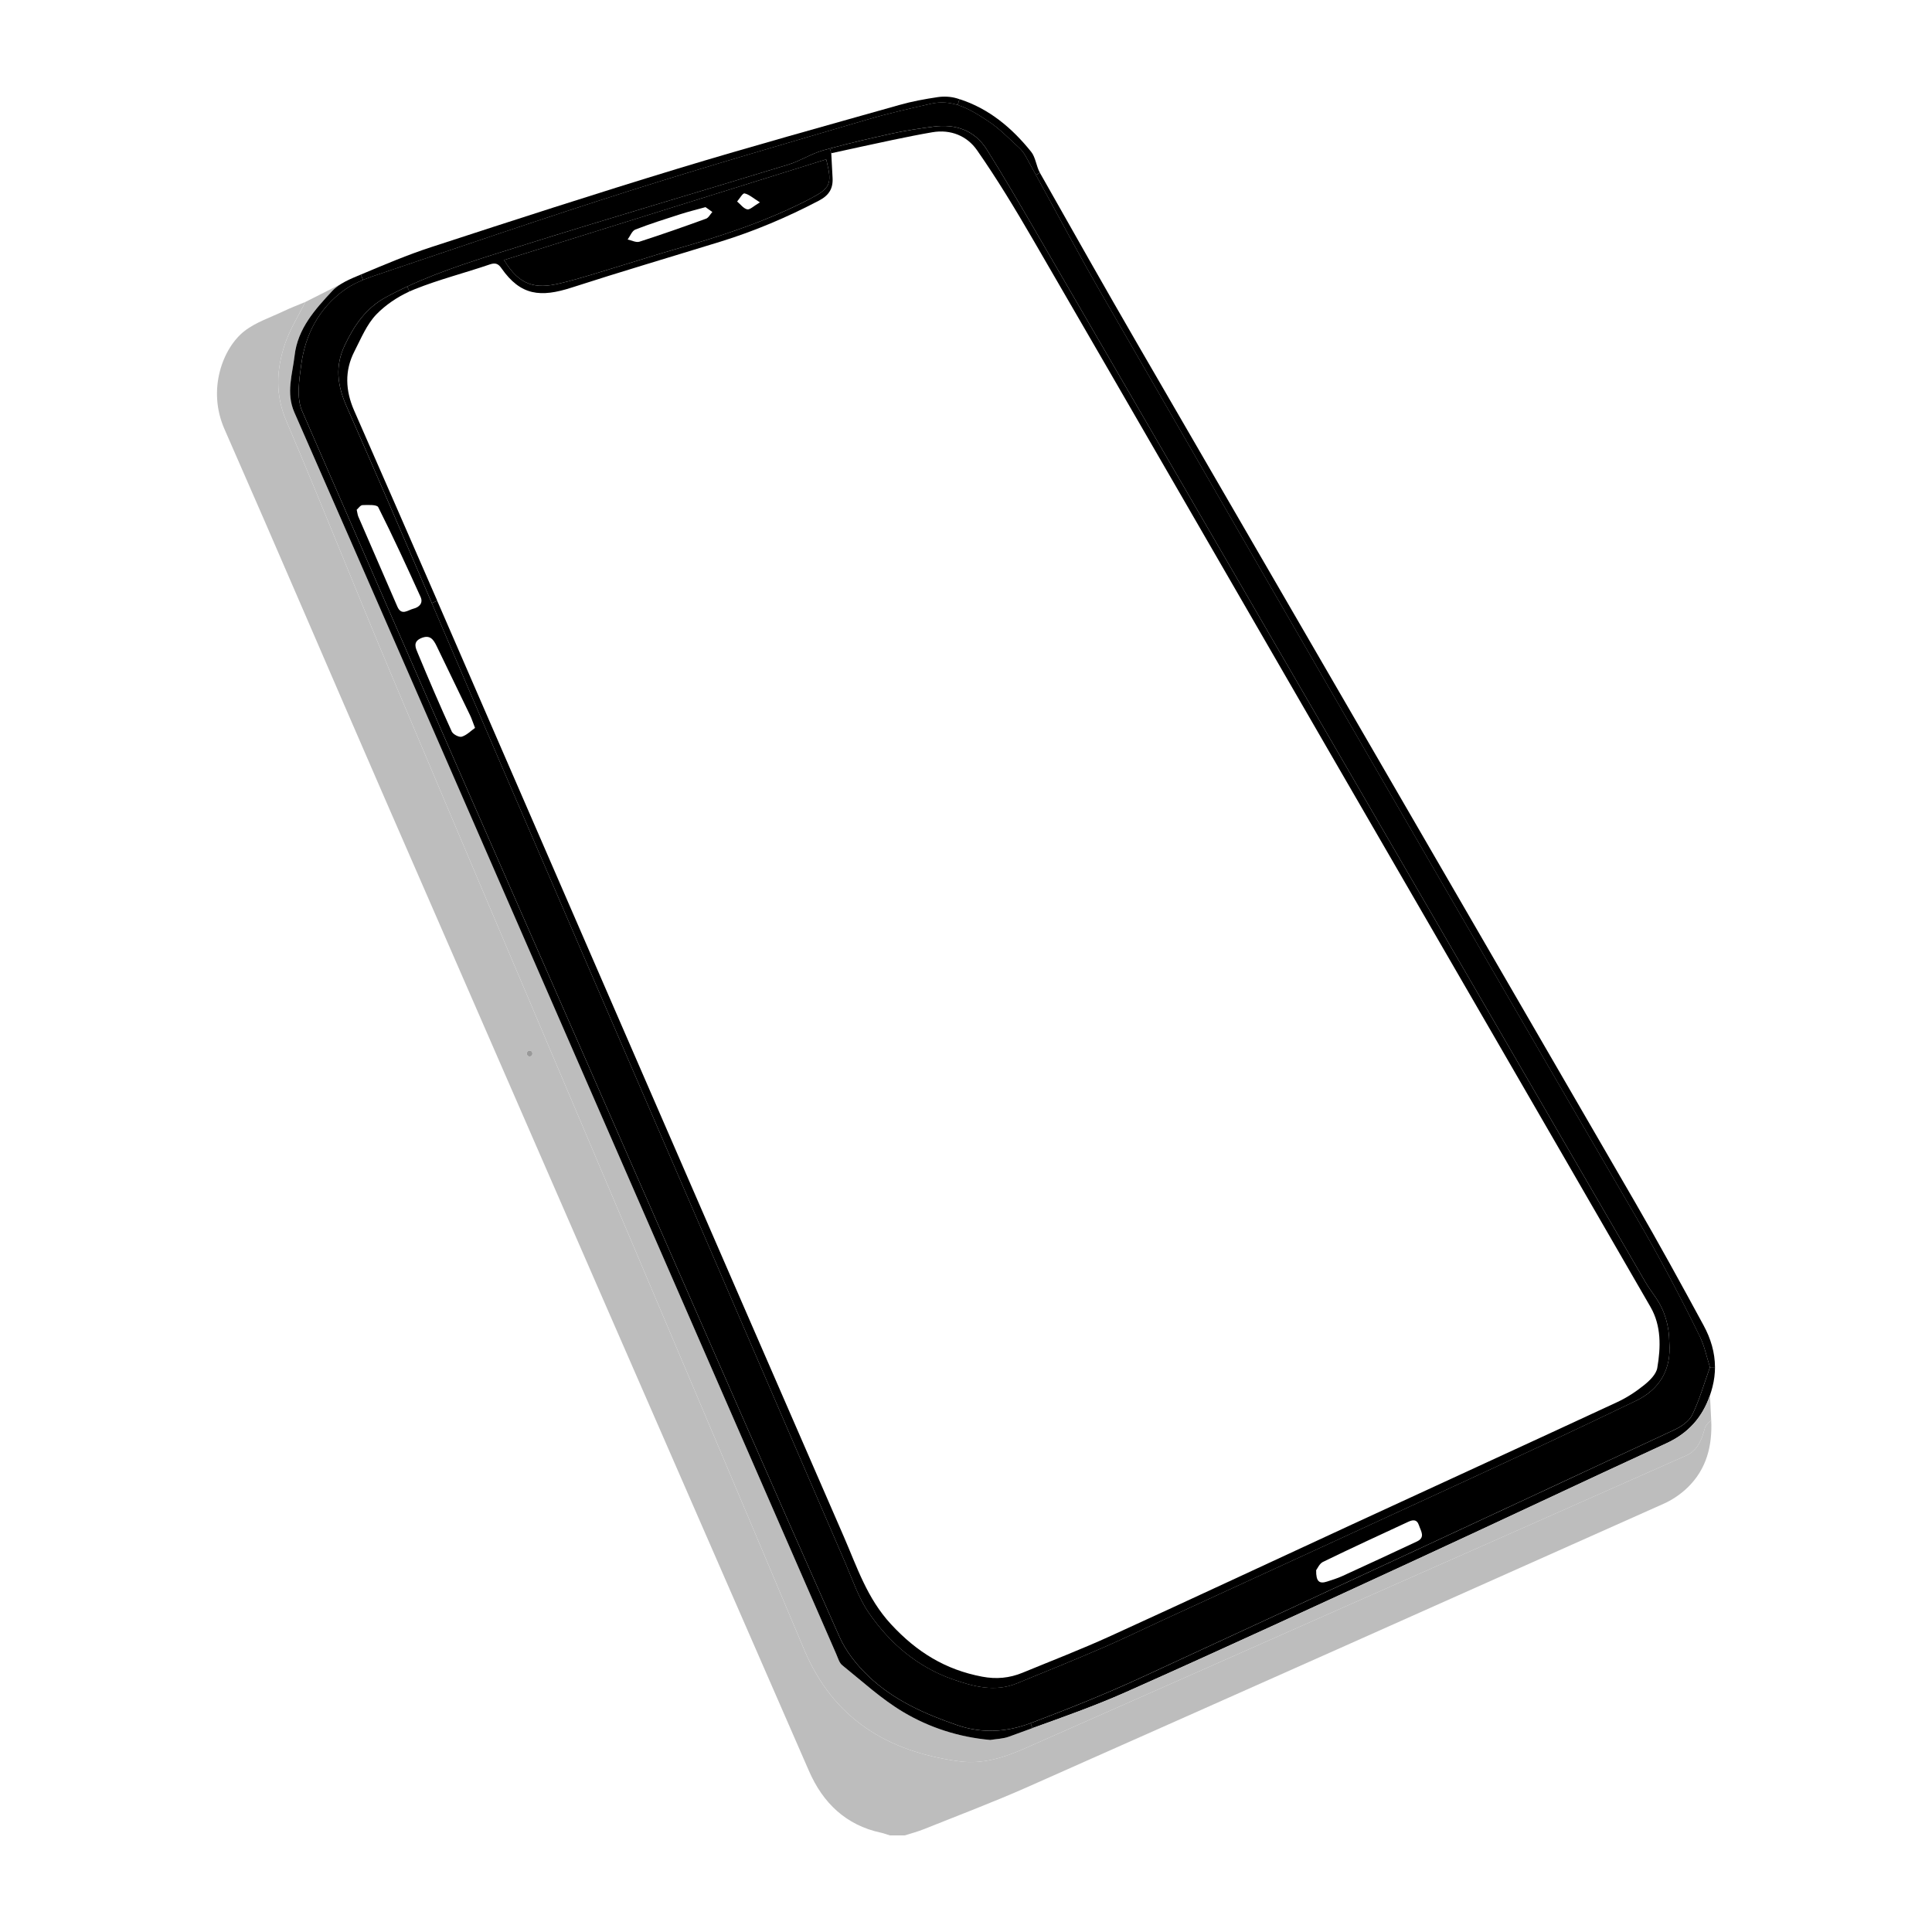 <?xml version="1.0" encoding="UTF-8"?>
<svg xmlns="http://www.w3.org/2000/svg" viewBox="0 0 1000 1000">
  <path d="m887.68 707.6c0 3.34-.41 6.75-1.3 10.24-.38 1.5-.81 2.95-1.3 4.34-3.87 11.27-11.04 19.57-22.55 24.87-43.17 19.86-86.1 40.22-129.25 60.12-50.12 23.12-100.2 46.3-150.63 68.72-15.74 6.99-32.04 12.75-48.28 18.59l-.92-2.57c19.29-7.28 38.48-14.95 57.2-23.58 92.08-42.49 184-85.31 275.9-128.19 3.63-1.69 7.78-4.48 9.39-7.86 3.82-7.94 6.25-16.55 9.14-24.61l2.6-.04z"></path>
  <path d="m887.68 707.6-2.6.04c-1.89-5.89-2.88-10.97-5.07-15.46-10.38-21.3-21.47-42.17-33.46-62.72-92.52-158.6-184.24-317.67-276.04-476.7-11.83-20.5-22.96-41.41-34.33-62.19l2.07-1.13c16.83 29.76 33.64 59.53 50.78 89.11 85.75 147.99 171.65 295.89 257.37 443.89 12.16 21 23.84 42.29 35.4 63.62 3.71 6.84 5.85 14.02 5.87 21.55z"></path>
  <path d="m885.72 735.16c.64 13.35-2.52 25.33-12.11 34.67-3.52 3.44-7.86 6.42-12.36 8.44-109.79 49.04-219.63 97.99-329.55 146.75-17.67 7.83-35.79 14.65-53.74 21.85-3.13 1.25-6.42 2.1-9.65 3.13h-7.69c-1.56-.47-3.09-1.07-4.69-1.41-18.16-3.89-30.02-15.49-37.17-31.86-73.47-168.15-146.8-336.35-220.08-504.58-27.59-63.34-54.72-126.87-82.52-190.11-9.06-20.63-.68-42.09 10.36-50.68 5.89-4.59 13.47-7.05 20.36-10.33 3.84-1.83 7.83-3.33 11.13-4.72-3.63 7.38-8.14 14.44-10.67 22.15-4.27 12.99-4.91 25.89.82 39.34 18.67 43.81 36.15 88.12 54.65 132 40.35 95.72 81.07 191.29 121.59 286.93 30.66 72.36 61.36 144.7 91.85 217.14 15.03 35.71 43.07 52.8 80.21 57.77 12.42 1.66 23.48-2.03 34.39-6.85 55.34-24.44 110.63-48.97 165.95-73.47 58.65-25.97 117.33-51.87 175.94-77.93 5.74-2.55 8.09-7.98 9.57-13.86.43-1.69 1.81-3.16 3.4-4.37zm-611.59-188.35c1.92 0 1.94-2.99 0-2.99s-1.94 2.99 0 2.99z" fill="#bdbdbd"></path>
  <path d="m885.08 722.2.64 12.97c-1.58 1.21-2.97 2.67-3.4 4.37-1.47 5.87-3.83 11.31-9.57 13.86-58.61 26.07-117.28 51.97-175.94 77.93-55.32 24.49-110.61 49.03-165.95 73.47-10.91 4.82-21.97 8.51-34.39 6.85-37.14-4.97-65.17-22.06-80.21-57.77-30.49-72.43-61.18-144.78-91.85-217.14-40.53-95.64-81.24-191.21-121.59-286.93-18.5-43.88-35.97-88.19-54.65-132-5.73-13.45-5.09-26.35-.82-39.34 2.53-7.71 7.04-14.77 10.67-22.15l18.5-9.34c-1.67 1.03-3.2 2.21-4.49 3.57-8.95 9.6-17.95 19.57-19.53 33.48-1.12 9.76-4.58 19.28-.12 29.44 38.87 88.53 77.45 177.18 116.11 265.8 54.79 125.64 109.59 251.28 164.39 376.93.88 1.99 1.52 4.48 3.08 5.72 10.36 8.34 20.28 17.52 31.63 24.26 13.51 8.01 28.58 12.94 44.97 14.42 3.04-.52 6.64-.57 9.83-1.76 3.98-1.47 7.98-2.93 11.99-4.37 16.24-5.84 32.54-11.59 48.28-18.59 50.43-22.41 100.51-45.6 150.63-68.72 43.15-19.9 86.08-40.25 129.25-60.12 11.5-5.3 18.67-13.59 22.55-24.86z" fill="#bdbdbd"></path>
  <path d="m880.01 692.18c2.19 4.5 3.18 9.57 5.07 15.46-2.89 8.06-5.32 16.67-9.14 24.61-1.62 3.39-5.76 6.17-9.39 7.86-91.9 42.88-183.82 85.71-275.9 128.19-18.72 8.63-37.91 16.3-57.2 23.58-12.31 4.64-25 5.52-38.05 1.02-16.81-5.77-32.82-12.92-45.74-25.19-6.08-5.77-11.76-12.87-15.13-20.47-34.42-77.48-68.34-155.18-102.4-232.83-58.72-133.88-117.57-267.69-175.79-401.78-2.95-6.8-1.45-16.07-.4-23.96 2.13-15.77 9.29-29.29 22.46-38.71 2.88-2.07 6.16-3.71 9.54-5.09 2.02-.84 4.09-1.57 6.14-2.27 43.76-14.75 87.45-29.77 131.47-43.73 40.9-12.98 82.16-24.86 123.32-36.98 10.86-3.2 21.92-5.68 32.95-8.2 4.99-1.14 9.57-.7 13.87.64 5.73 1.79 10.98 5.19 16.09 8.57 5.74 3.79 10.61 8.94 15.76 13.6 1.33 1.2 2.46 2.74 3.33 4.31 1.79 3.24 3.56 6.49 5.33 9.73 11.36 20.79 22.49 41.69 34.33 62.19 91.8 159.03 183.53 318.1 276.04 476.7 11.99 20.56 23.07 41.42 33.46 62.72zm-33.14 32.82c12.34-5.97 18.27-16.41 17.17-30.05-.07-8.79-2.34-16.56-7.15-23.56-1.76-2.55-3.62-5.03-5.17-7.7-18.76-32.25-37.46-64.53-56.18-96.79-86.19-148.54-172.37-297.08-258.59-445.6-8.53-14.7-17.07-29.42-26.11-43.81-6.32-10.07-16.2-13.51-27.77-11.95-7.24.98-14.48 2.03-21.6 3.61-10.69 2.36-21.36 4.82-31.91 7.7-1.24.34-2.49.68-3.72 1.03-6.09 1.74-11.62 5.41-17.7 7.27-46.44 14.22-93.09 27.84-139.42 42.42-19.57 6.17-39.3 12.05-57.98 20.74-3.71 1.73-7.37 3.55-10.99 5.52-10.48 5.71-16.48 14.7-21.3 24.86-5.07 10.66-3.98 20.53.96 31.72 14.91 33.82 29.54 67.76 44.09 101.74 12.28 28.63 24.51 57.28 36.83 85.88 36.38 84.48 72.86 168.91 109.28 253.37 22.66 52.53 45.25 105.09 67.94 157.6 3.76 8.71 6.8 18.01 12.1 25.72 10.82 15.77 25.13 28.03 43.49 34.48 10.71 3.76 21.81 6.72 33.15 2.11 14.95-6.08 29.88-12.17 44.71-18.55 10.22-4.4 20.21-9.3 30.32-13.95 52.79-24.27 105.61-48.46 158.36-72.83 29.16-13.47 58.28-27.03 87.19-41zm-113.49 72.88c4.53-2.13 2.08-5.33 1.08-8.37-1.12-3.38-3.4-2.83-5.68-1.77-14.7 6.82-29.43 13.6-44.01 20.7-1.86.91-2.9 3.5-3.53 4.29-.1 5.91 1.63 7.21 5.7 5.87 2.61-.86 5.25-1.65 7.73-2.78 12.93-5.92 25.83-11.89 38.71-17.94zm-487.5-421.11c-1.2-3.08-1.74-4.83-2.53-6.46-5.76-12-11.57-23.98-17.37-35.96-1.63-3.35-3.39-5.99-7.97-4.06-4.51 1.91-2.85 5.16-1.77 7.75 5.65 13.62 11.48 27.18 17.59 40.6.67 1.46 3.79 3.09 5.18 2.67 2.56-.77 4.69-3.01 6.87-4.55zm-31.91-61.71c2.96-.73 5.19-2.86 3.73-6.07-7.08-15.6-14.23-31.17-21.92-46.47-.7-1.42-5.33-1.15-8.13-1.08-1.12.03-2.19 1.69-3.02 2.41.4 1.74.47 2.68.82 3.51 6.72 15.55 13.47 31.1 20.23 46.64 2.14 4.92 5.52 1.74 8.29 1.06z"></path>
  <path d="m864.04 694.95c1.1 13.64-4.83 24.07-17.17 30.05-28.91 13.97-58.04 27.53-87.19 41-52.75 24.37-105.57 48.56-158.36 72.83-10.11 4.64-20.1 9.55-30.32 13.95-14.83 6.38-29.76 12.47-44.71 18.55-11.34 4.61-22.44 1.65-33.15-2.11-18.36-6.44-32.66-18.71-43.49-34.48-5.3-7.71-8.34-17.01-12.1-25.72-22.69-52.52-45.28-105.08-67.94-157.6-36.41-84.47-72.9-168.9-109.28-253.37-12.32-28.61-24.55-57.26-36.83-85.88l2.8-1.2c70.15 161.49 140.19 323 210.47 484.43 6.83 15.69 12 31.87 24.42 45.3 13.36 14.46 28.2 23.56 47.18 27.14 7.35 1.39 14.15.74 20.89-2.03 15.22-6.28 30.61-12.2 45.57-19.03 41.9-19.1 83.61-38.64 125.41-57.93 45.62-21.06 91.31-41.98 136.88-63.14 4.93-2.29 9.62-5.36 13.86-8.78 2.88-2.31 6.27-5.61 6.83-8.91 1.84-10.69 2.11-21.81-3.51-31.54-55.85-96.79-111.92-193.46-167.89-290.18-50.56-87.39-100.98-174.85-151.65-262.17-9.17-15.79-18.65-31.48-29.09-46.44-5.1-7.3-13.56-10.88-23.09-9.24-6.84 1.17-13.65 2.55-20.45 3.97-10.69 2.24-21.36 4.61-31.89 6.9l-.68-2.45c10.55-2.88 21.22-5.33 31.91-7.7 7.12-1.57 14.36-2.63 21.6-3.61 11.57-1.55 21.45 1.88 27.77 11.95 9.04 14.39 17.57 29.1 26.11 43.81 86.21 148.52 172.4 297.06 258.59 445.6 18.72 32.27 37.42 64.55 56.18 96.79 1.55 2.67 3.41 5.15 5.17 7.7 4.81 6.99 7.08 14.77 7.15 23.56z"></path>
  <path d="m538.26 89.43-2.07 1.13c-1.77-3.24-3.54-6.49-5.33-9.73-.87-1.57-2-3.11-3.33-4.31-5.15-4.66-10.02-9.81-15.76-13.6-5.11-3.38-10.36-6.77-16.09-8.57l.93-3.04c15.3 4.91 27.17 14.89 37.1 27.24 2.36 2.94 2.63 7.47 4.55 10.88z"></path>
  <path d="m533.45 891.9.92 2.57c-4 1.44-8.01 2.89-11.99 4.37-3.19 1.19-6.8 1.24-9.83 1.76-16.39-1.47-31.47-6.41-44.97-14.42-11.35-6.74-21.27-15.93-31.63-24.26-1.56-1.24-2.2-3.73-3.08-5.72-54.8-125.64-109.6-251.28-164.39-376.93-38.66-88.62-77.24-177.27-116.11-265.8-4.45-10.16-1-19.69.12-29.44 1.58-13.91 10.58-23.88 19.53-33.48 1.29-1.36 2.82-2.54 4.49-3.57l.04-.02c2.67-1.66 5.7-2.96 8.56-4.16.55-.23 1.09-.46 1.64-.68l1.17 2.77c-3.38 1.39-6.65 3.02-9.54 5.09-13.16 9.43-20.32 22.94-22.46 38.71-1.06 7.9-2.55 17.17.4 23.96 58.22 134.09 117.07 267.9 175.79 401.78 34.06 77.65 67.98 155.35 102.4 232.83 3.38 7.6 9.05 14.69 15.13 20.47 12.92 12.26 28.94 19.41 45.74 25.19 13.05 4.5 25.75 3.62 38.05-1.02z"></path>
  <path d="m496.61 51.31-.93 3.04c-4.3-1.34-8.88-1.78-13.87-.64-11.03 2.53-22.1 5-32.95 8.2-41.17 12.12-82.42 24-123.32 36.98-44.03 13.96-87.71 28.98-131.47 43.73-2.05.69-4.11 1.43-6.14 2.27l-1.17-2.77c12.05-5.07 24.14-10.21 36.55-14.25 42.38-13.84 84.77-27.58 127.41-40.55 38.1-11.58 76.49-22.15 114.81-32.99 6.49-1.84 13.19-3.07 19.86-4.06 3.17-.47 6.69-.3 9.76.6.48.14.98.3 1.46.45z"></path>
  <path d="m430.94 92.1c.3 5.49-1.86 9.02-7.02 11.72-16.4 8.59-33.32 15.79-51.01 21.25-25.66 7.92-51.42 15.5-76.96 23.76-16.18 5.24-26.49 4.22-36.43-10.02-1.43-2.06-2.88-3.01-5.89-1.98-12.96 4.44-26.32 7.8-39 12.88-.9.36-1.79.75-2.69 1.15l-1.18-2.55c18.69-8.69 38.42-14.57 57.98-20.74 46.33-14.58 92.98-28.2 139.42-42.42 6.07-1.86 11.6-5.53 17.7-7.27 1.23-.35 2.47-.69 3.72-1.03l.68 2.45c.27 5.17.47 8.99.68 12.8zm-11.64 10.78c10.4-5.42 11.44-7.64 8.67-19.04-.21-.85-.42-1.69-.34-1.35-55.51 17.34-110.88 34.65-166.73 52.11 8.09 13.44 16.41 15.05 28.94 12.08 10.62-2.51 21.03-5.99 31.52-9.13 9.1-2.72 18.11-5.68 27.24-8.28 24.28-6.9 48.23-14.68 70.71-26.38z"></path>
  <path d="m427.97 83.84c2.77 11.39 1.74 13.62-8.67 19.04-22.48 11.7-46.42 19.49-70.71 26.38-9.13 2.61-18.15 5.57-27.24 8.28-10.49 3.13-20.9 6.62-31.52 9.13-12.53 2.97-20.84 1.36-28.94-12.08 55.85-17.45 111.22-34.76 166.73-52.11-.08-.34.13.51.34 1.35zm-34.63 20.9c-3.65-2.27-5.68-4.17-7.98-4.63-.96-.19-2.53 2.69-3.83 4.18 1.72 1.44 3.28 3.63 5.22 4.07 1.4.32 3.32-1.72 6.59-3.62zm-27.94 8.48c1.35-.48 2.22-2.3 3.31-3.5-1.23-.87-2.46-1.75-3.54-2.51-4.74 1.32-8.96 2.35-13.1 3.68-7.79 2.5-15.6 4.95-23.21 7.92-1.74.68-2.68 3.38-3.99 5.16 2.05.43 4.37 1.69 6.09 1.14 11.56-3.72 23.03-7.75 34.44-11.9z"></path>
  <path d="m274.13 543.82c1.94 0 1.92 2.99 0 2.99s-1.94-2.99 0-2.99z" fill="#999"></path>
  <path d="m226.32 310.95-2.8 1.2c-14.55-33.98-29.18-67.92-44.09-101.74-4.94-11.19-6.03-21.06-.96-31.72 4.83-10.15 10.82-19.15 21.3-24.86 3.62-1.97 7.28-3.79 10.99-5.52l1.18 2.55c-6.27 2.87-12.33 6.94-17.04 11.78-5.07 5.2-8.03 12.57-11.45 19.22-5.17 10.05-4.65 20.32-.19 30.55 14.37 32.83 28.77 65.65 43.06 98.53z"></path>
</svg>
